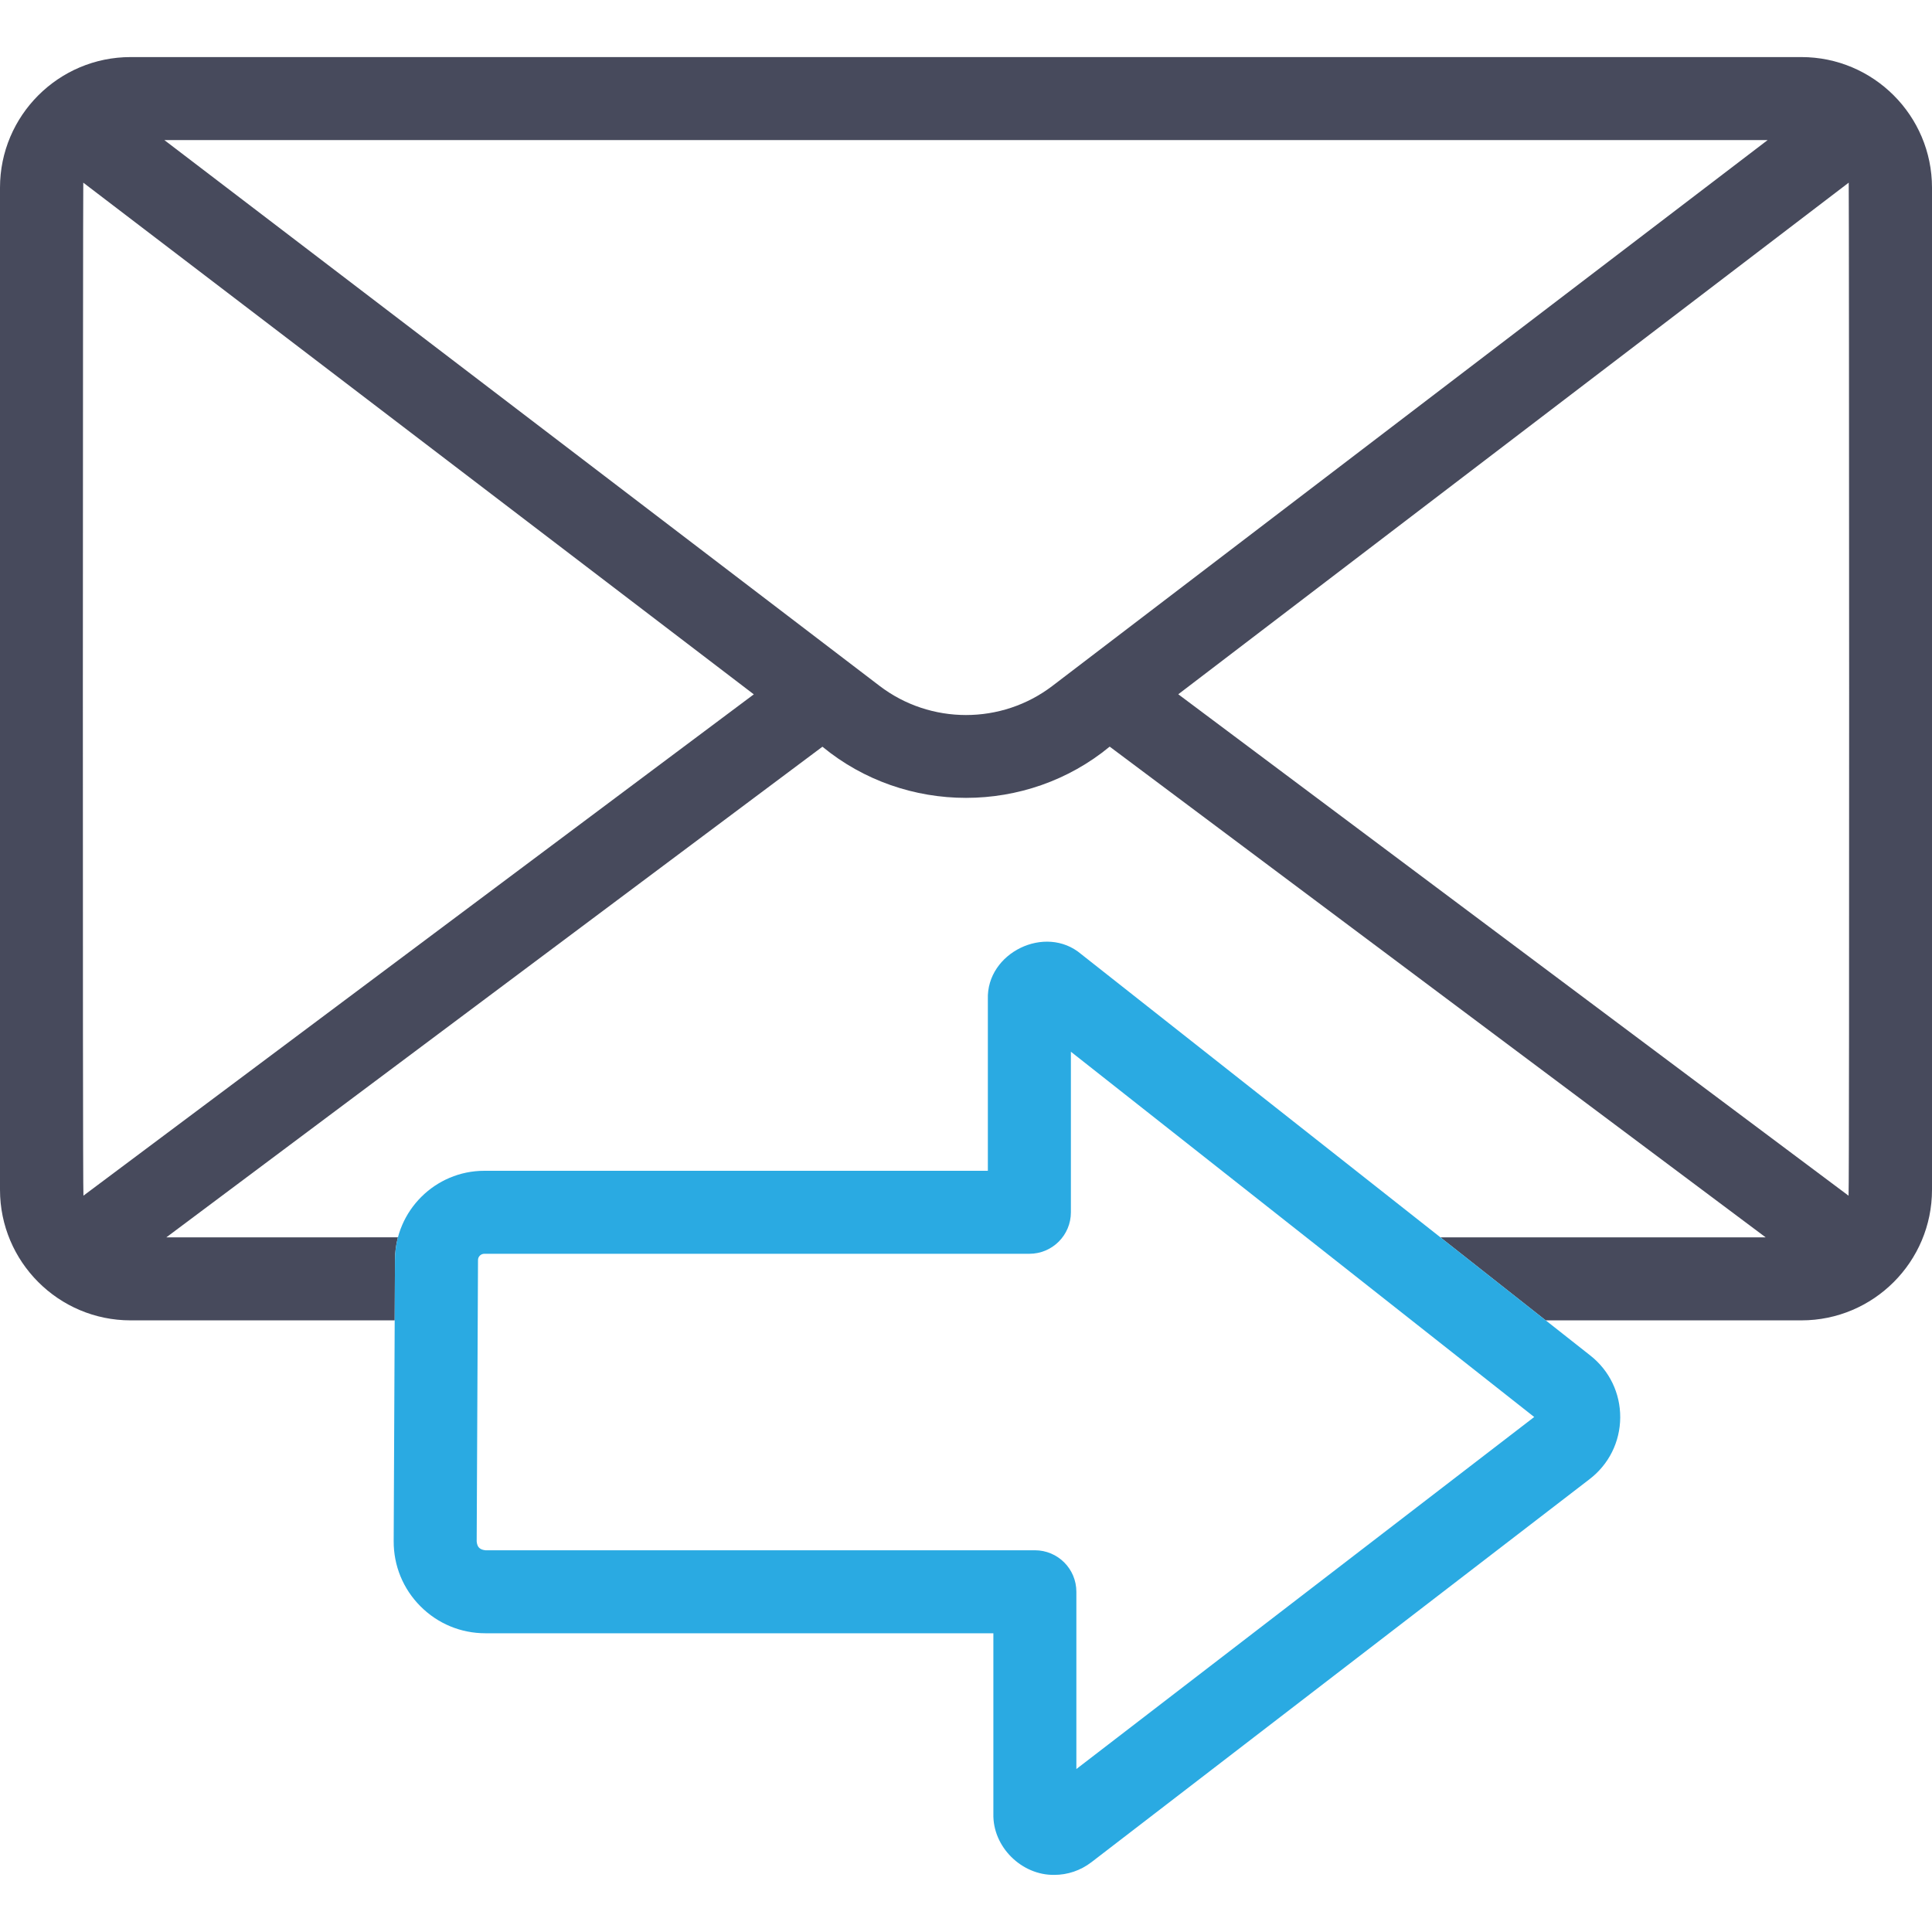 <?xml version="1.0" encoding="UTF-8"?> <svg xmlns="http://www.w3.org/2000/svg" width="48" height="48" viewBox="0 0 48 48" fill="none"><path d="M44.756 1.418H3.244C1.455 1.418 0 2.873 0 4.662V29.56C0 31.349 1.455 32.804 3.244 32.804H9.806L9.813 31.297C9.814 31.105 9.84 30.919 9.887 30.741C8.013 30.739 4.217 30.744 4.132 30.742L20.433 18.552C22.492 20.248 25.512 20.246 27.57 18.55L43.868 30.742H35.787L38.403 32.804H44.756C46.545 32.804 48 31.349 48 29.56V4.662C48 2.873 46.545 1.418 44.756 1.418ZM2.073 29.706C2.049 29.423 2.06 4.831 2.069 4.538L18.728 17.251L2.073 29.706ZM26.147 17.041C24.883 18.006 23.117 18.006 21.853 17.041L4.083 3.48H43.917L26.147 17.041ZM45.927 29.707L29.274 17.249L45.931 4.538C45.94 4.845 45.951 29.404 45.927 29.707Z" fill="#474A5C"></path><path d="M26.195 46.581C25.383 46.594 24.661 45.885 24.68 45.066V40.578H12.06C11.449 40.578 10.876 40.34 10.445 39.907C10.014 39.474 9.778 38.899 9.781 38.288L9.813 31.297C9.819 30.079 10.814 29.088 12.032 29.088H24.543V24.827C24.504 23.67 25.974 22.953 26.859 23.703C26.859 23.703 39.513 33.679 39.513 33.679C39.987 34.053 40.257 34.614 40.254 35.218C40.25 35.822 39.973 36.38 39.494 36.748L27.116 46.266C26.845 46.474 26.521 46.581 26.195 46.581ZM12.032 31.15C11.946 31.15 11.876 31.22 11.876 31.306L11.843 38.298C11.857 38.44 11.919 38.5 12.06 38.516H25.711C26.281 38.516 26.742 38.977 26.742 39.547V43.951L38.117 35.205L26.606 26.13V30.119C26.606 30.689 26.144 31.15 25.574 31.15H12.032Z" fill="#2AAAE2"></path></svg> 